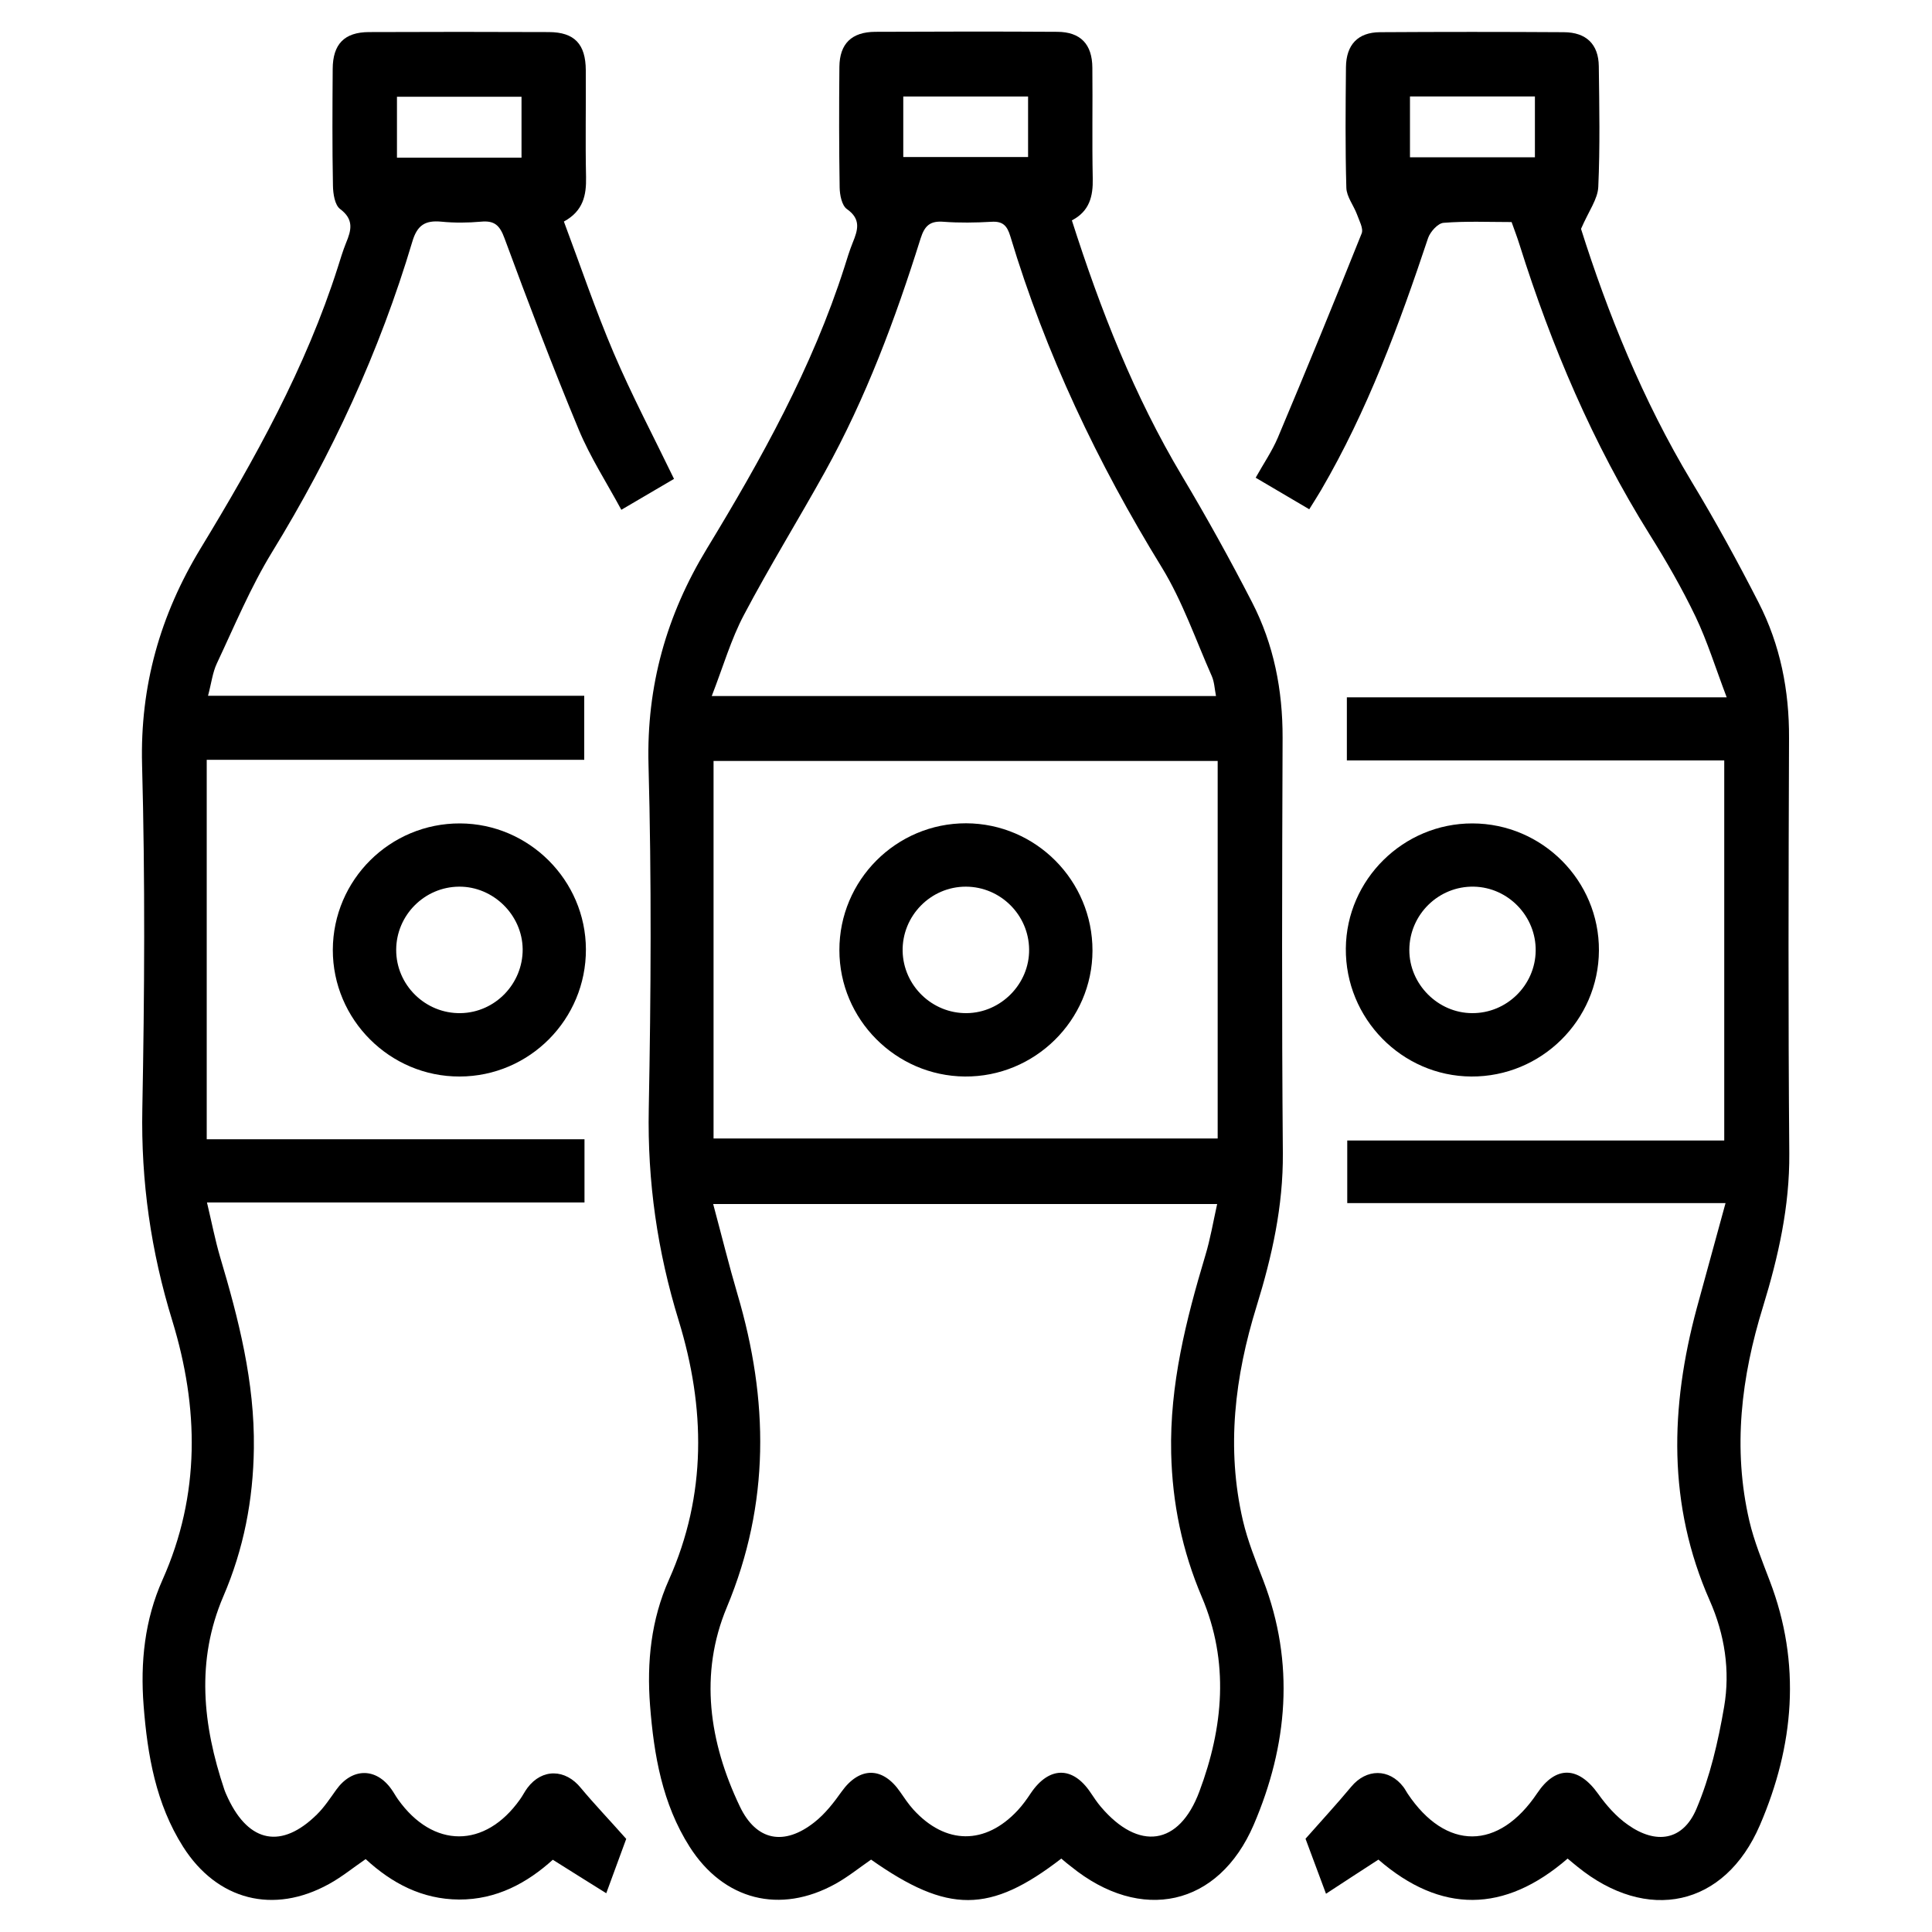 <?xml version="1.0" encoding="utf-8"?>
<!-- Generator: Adobe Illustrator 27.9.0, SVG Export Plug-In . SVG Version: 6.00 Build 0)  -->
<svg version="1.1" id="Layer_1" xmlns="http://www.w3.org/2000/svg" xmlns:xlink="http://www.w3.org/1999/xlink" x="0px" y="0px"
	 viewBox="0 0 150 150" style="enable-background:new 0 0 150 150;" xml:space="preserve">
<g>
	<path d="M291.68,3.71c3.19,0.7,5.68,2.57,8.07,4.67c1.46,1.29,3.07,2.41,4.49,3.74c1.94,1.82,4.23,2.54,6.81,2.72
		c3.05,0.21,6.1,0.52,9.14,0.87c5.34,0.62,9.41,5.11,9.9,10.79c0.27,3.19,0.43,6.4,0.95,9.55c0.26,1.58,0.96,3.22,1.89,4.51
		c1.92,2.67,4.16,5.11,6.23,7.67c3.73,4.62,3.74,10.31,0.03,14.95c-1.48,1.85-2.88,3.78-4.55,5.45c-2.8,2.81-3.91,6.16-4.01,10.04
		c-0.06,2.4-0.33,4.82-0.69,7.2c-0.89,5.75-5.02,9.5-10.82,10.01c-1.89,0.16-3.77,0.36-5.8,0.56c1.88,4.5,3.71,8.86,5.53,13.21
		c3.13,7.48,6.24,14.97,9.4,22.44c0.55,1.29,0.77,2.5-0.26,3.62c-0.98,1.07-2.19,0.98-3.47,0.61c-3.78-1.09-7.59-2.11-11.36-3.23
		c-0.92-0.27-1.38-0.14-1.85,0.75c-1.86,3.52-3.83,6.99-5.73,10.5c-0.64,1.19-1.48,2.04-2.93,1.94c-1.38-0.1-2.09-1.01-2.59-2.21
		c-2.5-6.03-5.07-12.04-7.51-18.1c-0.3-0.74-0.2-1.84,0.15-2.57c0.22-0.46,1.36-0.87,1.88-0.69c0.72,0.25,1.48,0.97,1.79,1.68
		c2.12,4.84,4.12,9.73,6.16,14.6c0.12,0.3,0.26,0.59,0.47,1.06c0.28-0.44,0.51-0.76,0.7-1.11c1.41-2.56,2.81-5.12,4.23-7.67
		c1.32-2.38,3.09-3.13,5.7-2.41c2.77,0.76,5.53,1.57,8.29,2.35c0.43,0.12,0.88,0.21,1.51,0.36c-1.72-4.1-3.36-8.01-5-11.93
		c-3-7.18-6.02-14.36-8.98-21.56c-0.45-1.09-1.01-1.34-1.98-0.82c-0.81,0.44-1.66,0.84-2.37,1.41c-3.06,2.41-6.09,4.87-9.09,7.34
		c-0.36,0.3-0.6,0.81-0.79,1.26c-5.08,12.09-10.14,24.18-15.21,36.28c-0.13,0.3-0.24,0.6-0.37,0.9c-0.49,1.11-1.31,1.8-2.55,1.84
		c-1.19,0.04-2.03-0.57-2.58-1.58c-1.97-3.57-3.97-7.13-5.88-10.73c-0.51-0.97-1-1.16-2.06-0.84c-3.77,1.14-7.58,2.14-11.36,3.23
		c-1.25,0.36-2.39,0.38-3.33-0.64c-0.99-1.07-0.84-2.25-0.31-3.49c4.79-11.41,9.56-22.82,14.33-34.23c0.19-0.46,0.37-0.93,0.6-1.53
		c-2.43-0.26-4.74-0.42-7.02-0.78c-5.31-0.85-9.09-4.93-9.62-10.24c-0.34-3.37-0.7-6.74-1-10.11c-0.16-1.78-0.86-3.29-2-4.64
		c-2.05-2.46-4.09-4.93-6.11-7.41c-3.79-4.66-3.81-10.38-0.04-15.05c1.81-2.24,3.58-4.51,5.51-6.64c1.77-1.96,2.64-4.18,2.81-6.78
		c0.2-2.96,0.54-5.91,0.83-8.87c0.54-5.45,4.81-9.73,10.24-10.26c3.37-0.33,6.74-0.71,10.11-1c1.83-0.16,3.39-0.85,4.78-2.02
		c1.56-1.31,3.17-2.58,4.72-3.91c2.5-2.15,5.02-4.25,8.34-5.02C289.27,3.71,290.47,3.71,291.68,3.71z M337.69,55.67
		c0.05-1.86-0.7-3.46-1.89-4.9c-2.11-2.53-4.18-5.09-6.29-7.62c-1.69-2.03-2.53-4.37-2.76-6.99c-0.3-3.46-0.58-6.94-1.07-10.38
		c-0.47-3.29-3.13-5.61-6.45-5.93c-3.05-0.29-6.09-0.64-9.14-0.86c-3.22-0.23-6-1.37-8.43-3.51c-2.19-1.93-4.49-3.75-6.75-5.6
		c-3.2-2.61-6.69-2.63-9.88-0.03c-2.52,2.05-5.02,4.12-7.52,6.19c-1.87,1.55-3.97,2.53-6.41,2.76c-3.46,0.33-6.92,0.7-10.38,1.03
		c-3.66,0.35-6.31,3.01-6.65,6.69c-0.29,3.05-0.63,6.09-0.86,9.14c-0.24,3.11-1.31,5.83-3.39,8.19c-1.93,2.19-3.74,4.49-5.59,6.75
		c-2.79,3.41-2.78,6.83,0,10.2c2.07,2.51,4.13,5.01,6.19,7.52c1.48,1.8,2.39,3.84,2.61,6.18c0.34,3.46,0.7,6.92,1.03,10.38
		c0.33,3.48,2.64,6.07,6.11,6.59c2.52,0.38,5.07,0.67,7.61,0.75c4.44,0.15,8.32,1.46,11.58,4.62c1.76,1.71,3.77,3.16,5.67,4.71
		c3.12,2.55,6.63,2.59,9.78,0.05c2.49-2.01,4.96-4.05,7.41-6.11c2.17-1.84,4.64-2.79,7.47-3.01c3.37-0.26,6.75-0.57,10.1-1.03
		c3.19-0.44,5.46-2.75,5.93-5.96c0.37-2.52,0.67-5.07,0.76-7.61c0.15-4.44,1.44-8.32,4.61-11.58c1.81-1.86,3.33-3.98,4.98-5.99
		C337.15,59,337.73,57.46,337.69,55.67z M276.86,140.17c4.56-10.9,9.02-21.55,13.52-32.3c-0.37-0.07-0.59-0.14-0.8-0.15
		c-2.96-0.09-5.44-1.3-7.66-3.2c-2.29-1.96-4.62-3.87-6.98-5.74c-0.75-0.6-1.63-1.05-2.47-1.51c-1.01-0.55-1.57-0.32-2.06,0.86
		c-4.43,10.74-8.95,21.44-13.43,32.16c-0.15,0.36-0.25,0.74-0.44,1.3c3.22-0.9,6.24-1.75,9.25-2.6c3.26-0.91,4.76-0.28,6.39,2.69
		C273.7,134.42,275.21,137.17,276.86,140.17z"/>
	<path d="M322.94,55.75c-0.02,19.49-16.85,34.75-36.23,32.86c-14.47-1.41-26.57-12.47-29.22-26.7c-2.72-14.6,4.62-29.32,17.86-35.82
		c0.29-0.14,0.59-0.28,0.89-0.4c1.32-0.54,2.4-0.19,2.95,0.94c0.53,1.1,0.13,2.25-1.16,2.86c-3.57,1.69-6.78,3.88-9.35,6.87
		c-7.43,8.62-9.63,18.47-5.72,29.17c3.9,10.67,11.81,17.1,23.11,18.66c18.38,2.52,33.9-12.28,32.6-30.78
		c-1.09-15.57-15.32-27.73-30.87-26.37c-0.51,0.04-1.02,0.09-1.53,0.1c-1.39,0.02-2.32-0.76-2.37-1.98
		c-0.05-1.21,0.79-2.04,2.18-2.22c3.86-0.48,7.69-0.24,11.47,0.65C312.44,27.1,322.96,40.44,322.94,55.75z"/>
	<path d="M282.76,58.1c1.56-1.62,2.92-3.08,4.32-4.48c3.73-3.75,7.43-7.52,11.22-11.21c3.59-3.49,9.34-2.08,10.76,2.61
		c0.71,2.35,0.27,4.57-1.46,6.32c-6.78,6.86-13.59,13.7-20.47,20.45c-2.54,2.5-6.33,2.37-8.91-0.13c-3.13-3.04-6.21-6.12-9.25-9.24
		c-2.57-2.64-2.54-6.6-0.02-9.13c2.53-2.54,6.42-2.58,9.12-0.01C279.61,54.75,281.05,56.33,282.76,58.1z M305.4,46.86
		c-0.5-0.68-0.83-1.52-1.42-1.81c-0.6-0.29-1.5-0.17-2.21,0c-0.43,0.1-0.78,0.63-1.14,0.99c-5.25,5.24-10.5,10.49-15.75,15.74
		c-1.72,1.72-2.55,1.71-4.3-0.03c-1.74-1.73-3.47-3.49-5.22-5.21c-1.18-1.16-2.47-1.24-3.43-0.26c-0.93,0.95-0.84,2.28,0.31,3.44
		c2.87,2.9,5.76,5.79,8.66,8.66c1.27,1.26,2.45,1.25,3.74-0.04c6.54-6.52,13.06-13.04,19.57-19.59
		C304.67,48.29,304.93,47.63,305.4,46.86z"/>
</g>
<g>
	<path d="M245.43,6.78c0.56,1.3,1.1,2.51,1.6,3.74c1.4,3.4,0.14,6.73-3.18,8.26c-3.12,1.43-6.26,2.82-9.42,4.15
		c-3.54,1.48-6.85,0.18-8.42-3.35c-5.73-12.95-11.43-25.91-17.11-38.87c-1.57-3.58-0.22-6.87,3.4-8.49
		c2.91-1.31,5.84-2.59,8.77-3.86c3.85-1.68,7.04-0.49,8.89,3.3c0.08,0.17,0.17,0.33,0.31,0.6c0.54-0.23,1.06-0.43,1.56-0.67
		c6.58-3.14,13.2-6.21,19.74-9.45c8.77-4.35,17.08-3.49,24.97,2.07c1.63,1.15,3.17,1.28,5.06,1.08c4.69-0.5,9.41-0.79,14.13-1.05
		c1.18-0.07,1.53-0.39,1.51-1.57c-0.07-4.15-0.02-8.31-0.03-12.46c0-0.46-0.05-0.93-0.08-1.52c-1.2,0.11-2.28,0.24-3.36,0.3
		C275.9-49.91,259.4-61.88,254.9-79.2c-0.46-1.77,0-2.58,1.77-3.05c12.82-3.38,30.26,0.02,39.85,13.76c0.11,0.15,0.24,0.29,0.67,0.8
		c0-1.38-0.1-2.4,0.02-3.39c0.49-3.98-0.6-7.38-2.99-10.64c-2.51-3.43-4.36-7.28-5.18-11.53c-0.66-3.45-0.37-6.84,0.59-10.19
		c1.48-5.19,4.04-9.77,7.82-13.63c1.21-1.23,2.23-1.32,3.33-0.17c5.77,6.03,9.31,13.04,8.87,21.59c-0.24,4.69-2.33,8.81-4.64,12.79
		c-0.76,1.32-1.51,2.67-2.45,3.87c-1.13,1.44-1.51,2.98-1.41,4.78c0.12,2.08,0.03,4.16,0.03,6.4c0.28-0.18,0.42-0.22,0.49-0.32
		c7.88-10.86,18.77-15.5,31.93-15.24c2.79,0.06,5.58,0.65,8.33,1.16c1.7,0.32,2.13,1.28,1.7,2.98c-3.85,15.1-17.25,26.6-32.83,27.99
		c-3.11,0.28-6.27,0.04-9.51,0.04c0,5.03,0,10.06,0,15.27c0.5,0.04,1,0.1,1.5,0.11c9,0.19,17.89,1.15,26.6,3.57
		c0.51,0.14,1.12,0.07,1.66-0.04c3.28-0.68,6.56-1.19,9.94-0.66c6.48,1.01,10.06,6.26,8.42,12.6c-1.16,4.46-3.81,7.82-8.16,9.52
		c-14.66,5.7-29.33,11.36-44.04,16.95c-2.35,0.89-4.84,1.43-7.3,1.96c-3.79,0.83-7.46,0.14-11.13-0.99
		c-5.6-1.72-11.27-3.24-16.88-4.94c-2.94-0.89-5.7-0.73-8.45,0.69C250.84,4.2,248.17,5.44,245.43,6.78z M231.95-23.81
		c3.93,8.92,7.86,17.85,11.84,26.91c2.71-1.31,5.29-2.5,7.82-3.8c3.62-1.86,7.31-2.21,11.22-1.03c6.12,1.84,12.28,3.51,18.4,5.35
		c2.77,0.83,5.53,1.07,8.33,0.46c2.04-0.45,4.11-0.9,6.06-1.65c14.74-5.62,29.46-11.28,44.17-16.99c3.16-1.23,5-3.73,5.77-7
		c0.9-3.8-0.97-6.59-4.81-7.35c-2.83-0.56-5.65-0.29-8.36,0.48c-9.04,2.55-18.04,5.23-27.06,7.81c-0.89,0.25-0.87,0.78-0.92,1.48
		c-0.52,7.28-6.76,11.7-13.83,9.82c-5.2-1.39-10.41-2.76-15.62-4.15c-2.58-0.69-5.16-1.37-7.74-2.07c-1.67-0.45-2.39-1.34-2.11-2.54
		c0.3-1.31,1.38-1.79,3.08-1.36c0.18,0.05,0.37,0.1,0.55,0.15c7.69,2.05,15.38,4.13,23.08,6.14c3.79,0.99,7.4-1.02,8.35-4.55
		c0.98-3.64-1.12-7.19-4.93-8.27c-1.88-0.53-3.78-1-5.67-1.51c-6.46-1.75-12.97-3.15-18.77-6.93c-4.51-2.94-9.76-3.14-14.72-0.93
		c-8.05,3.59-15.97,7.48-23.94,11.25C232.11-24.07,232.1-24.01,231.95-23.81z M243.56,12.79c-0.09-0.27-0.23-0.78-0.43-1.25
		c-5.58-12.69-11.17-25.38-16.76-38.07c-0.84-1.92-1.81-2.28-3.75-1.44c-2.8,1.22-5.59,2.45-8.38,3.68
		c-2.03,0.9-2.37,1.76-1.46,3.83c2.7,6.15,5.4,12.3,8.1,18.45c2.86,6.5,5.72,13,8.58,19.49c0.94,2.12,1.77,2.44,3.93,1.51
		c2.88-1.25,5.76-2.52,8.64-3.78C242.98,14.8,243.6,14.15,243.56,12.79z M339.22-78.64c-13.26-4.39-34.97,6.47-37.34,18.68
		c4.72-2.73,9.38-5.43,14.05-8.12c0.45-0.26,0.91-0.54,1.39-0.74c1.04-0.44,1.91-0.13,2.46,0.81c0.55,0.94,0.38,1.85-0.47,2.56
		c-0.36,0.3-0.8,0.52-1.21,0.76c-4.87,2.82-9.75,5.63-14.62,8.45c-0.39,0.22-0.75,0.49-1.25,0.82
		C317.13-52.9,334.31-62.14,339.22-78.64z M259.28-78.64c5.51,17.85,23.75,25.67,36.91,23.17c-0.49-0.31-0.86-0.57-1.25-0.8
		c-5.07-2.93-10.16-5.86-15.23-8.8c-1.48-0.86-1.8-2.44-0.72-3.41c0.89-0.8,1.8-0.6,2.76-0.04c4.53,2.64,9.08,5.24,13.62,7.86
		c0.39,0.22,0.79,0.41,1.32,0.69C291.54-73.75,272.75-83.08,259.28-78.64z M301.2-84.56c6.51-8.85,5.5-21.55-2-28.36
		c-7.84,9.19-8.52,19.38-2.08,28.03c0.03-0.6,0.07-1.05,0.07-1.5c0.01-3.15,0-6.29,0-9.44c0-1.93,0.67-2.9,1.97-2.93
		c1.32-0.03,2.02,0.95,2.03,2.85c0.01,1.05,0,2.1,0,3.15C301.2-90.15,301.2-87.53,301.2-84.56z M290.81-31.3
		c1.92,0.52,3.85,1.01,5.77,1.56c2.58,0.73,4.67,2.18,6.07,4.47c0.51,0.84,0.95,1.04,1.93,0.74c5.33-1.62,10.69-3.15,16.03-4.73
		c0.36-0.11,0.7-0.29,1.43-0.6C311.44-31.87,301.19-32.14,290.81-31.3z"/>
</g>
<g>
	<path d="M330.24,88.77c-0.77-0.61-1.62-1.16-2.31-1.85c-10.05-10.02-20.08-20.06-30.11-30.11c-0.37-0.37-0.61-0.85-1.07-1.51
		c-0.35,0.95-0.52,1.43-0.72,1.9c-0.82,1.97-2.87,2.51-4.56,1.2c-0.37-0.29-0.7-0.64-1.04-0.98c-4.38-4.38-8.76-8.76-13.13-13.14
		c-2.41-2.41-2.4-3.51,0.02-5.96c0.3-0.3,0.58-0.62,0.94-1c-0.41-0.44-0.79-0.85-1.18-1.25c-13-13-26-26-39-39
		c-2.47-2.47-2.48-3.63-0.05-6.06c15.59-15.59,31.18-31.19,46.77-46.78c2.38-2.38,3.61-2.39,5.96-0.04
		c13.03,13.03,26.06,26.07,39.09,39.11c0.37,0.37,0.66,0.81,1.28,1.58c0.71-0.86,1.19-1.58,1.8-2.15c1.38-1.3,2.97-1.33,4.32,0
		c4.95,4.89,9.87,9.8,14.75,14.75c1.63,1.66,1.02,3.98-1.15,4.83c-0.43,0.17-0.87,0.32-1.79,0.65c0.67,0.47,1.15,0.71,1.52,1.08
		c10.05,10.03,20.09,20.06,30.11,30.11c0.69,0.7,1.24,1.54,1.86,2.31c0,0.48,0,0.95,0,1.43c-0.65,0.8-1.24,1.68-1.97,2.4
		c-15.49,15.52-30.99,31.02-46.51,46.51c-0.73,0.73-1.6,1.31-2.41,1.96C331.2,88.77,330.72,88.77,330.24,88.77z M375.42,37.09
		c-0.05-0.08-0.08-0.18-0.15-0.24c-10.5-10.51-21-21.02-31.54-31.5c-0.32-0.32-1.11-0.43-1.59-0.3c-3.42,0.99-6.81,2.11-10.24,3.1
		c-0.94,0.27-1.37,0.78-1.64,1.69c-1.8,5.96-3.69,11.89-5.46,17.87c-0.53,1.79-1.51,2.79-3.31,3.32
		c-5.97,1.76-11.91,3.66-17.87,5.46c-0.97,0.29-1.45,0.78-1.74,1.77c-0.92,3.24-1.93,6.47-3,9.67c-0.34,1.03-0.24,1.67,0.57,2.47
		c10.17,10.1,20.29,20.25,30.43,30.38c0.33,0.33,0.68,0.63,0.94,0.88C345.73,66.77,360.54,51.96,375.42,37.09z M306.64,8.45
		c6.67-6.67,13.38-13.38,20.01-20.01c-5.65-5.65-11.43-11.44-17.09-17.12c-6.67,6.68-13.38,13.4-20.01,20.04
		C295.22-2.96,301,2.82,306.64,8.45z M265.14,15.66c5.73,5.73,11.54,11.54,17.18,17.18c6.63-6.63,13.35-13.34,19.82-19.8
		c-5.7-5.7-11.51-11.51-17.19-17.18C278.42,2.4,271.72,9.08,265.14,15.66z M284.99-13.15c6.69-6.7,13.41-13.41,19.84-19.85
		c-5.68-5.68-11.48-11.48-17.14-17.14c-6.54,6.54-13.24,13.22-19.87,19.84C273.52-24.6,279.31-18.83,284.99-13.15z M260.52,11.15
		c6.65-6.65,13.39-13.39,19.98-19.98c-5.61-5.62-11.38-11.4-17-17.02c-6.63,6.64-13.34,13.35-19.98,20.01
		C249.18-0.19,254.97,5.59,260.52,11.15z M292.06,50.59c0.16-0.5,0.33-0.99,0.48-1.47c1.51-4.86,3.06-9.7,4.5-14.58
		c0.47-1.59,1.38-2.47,2.95-2.94c6.1-1.84,12.17-3.77,18.27-5.62c0.82-0.25,1.24-0.62,1.5-1.46c1.83-6.05,3.77-12.07,5.58-18.13
		c0.52-1.75,1.48-2.69,3.23-3.2c4.57-1.32,9.09-2.78,13.63-4.2c0.75-0.23,1.5-0.49,2.04-0.67c-3.14-3.13-6.26-6.23-9.24-9.19
		c-17.34,17.32-34.82,34.79-52.21,52.16C285.79,44.31,288.87,47.4,292.06,50.59z"/>
</g>
<g>
	<path d="M345.67,140.91c0.6,0.63,1.16,1.17,1.66,1.76c1.85,2.21,2.31,4.7,1.15,7.35c-1.17,2.64-3.32,4.08-6.19,4.1
		c-8.7,0.06-17.41,0.06-26.11,0c-2.93-0.02-5.11-1.47-6.28-4.18c-1.15-2.66-0.65-5.14,1.23-7.33c0.48-0.56,1.01-1.07,1.64-1.73
		c-0.38-0.4-0.73-0.79-1.11-1.16c-1.62-1.55-2.36-3.43-2.35-5.68c0.03-10.04,0.05-20.08-0.01-30.12c-0.02-2.57,0.74-4.69,2.66-6.39
		c0.21-0.18,0.39-0.39,0.58-0.59c0.06-0.06,0.07-0.16,0.11-0.25c-0.03-0.09-0.03-0.2-0.08-0.25c-2.65-2.18-3.4-5-3.29-8.36
		c0.18-5.15,0.08-10.32,0.03-15.47c-0.02-2.31,0.77-4.2,2.41-5.8c1.92-1.86,3.81-3.75,5.65-5.68c0.45-0.47,0.68-1.16,1.18-2.05
		c-1.12,0-1.8,0.03-2.48-0.01c-1.41-0.07-2.3-0.86-2.31-2.23c-0.04-4.42-0.04-8.84,0-13.26c0.02-1.44,0.98-2.18,2.63-2.18
		c5.62-0.01,11.24,0,16.85,0c2.85,0,5.71-0.01,8.56,0c2.14,0.01,2.87,0.75,2.87,2.93c0.01,3.87,0,7.74,0,11.61
		c0,2.47-0.65,3.13-3.07,3.15c-0.41,0-0.82,0-1.63,0c0.37,0.79,0.52,1.47,0.92,1.89c1.87,1.97,3.8,3.89,5.75,5.78
		c1.69,1.63,2.49,3.56,2.47,5.92c-0.05,5.48-0.09,10.96,0.02,16.44c0.05,2.77-0.74,5.06-2.84,6.88c-0.2,0.18-0.36,0.4-0.53,0.58
		c0.04,0.15,0.03,0.27,0.09,0.31c2.71,2.21,3.35,5.11,3.29,8.5c-0.15,8.79-0.03,17.59-0.06,26.39
		C349.07,135.68,349.84,136.63,345.67,140.91z M317.19,94.53c1.39,2.24,1.32,2.7-0.6,4.63c-0.49,0.49-0.94,1.02-1.47,1.46
		c-1.08,0.9-1.42,2.01-1.41,3.41c0.05,8.84,0.17,17.68-0.05,26.51c-0.09,3.48,0.47,6.33,3.45,8.38c0.07,0.05,0.13,0.13,0.19,0.2
		c1.14,1.24,1.16,2.3,0.02,3.51c-0.82,0.87-1.67,1.71-2.53,2.54c-0.86,0.83-1.35,1.76-0.87,2.96c0.5,1.24,1.5,1.62,2.77,1.61
		c2.99-0.03,5.98-0.01,8.97-0.01c5.38,0,10.77,0.01,16.15-0.01c1.75,0,2.86-1.01,2.85-2.5c-0.01-1.52-2.65-4.13-4.19-4.13
		c-4.23-0.01-8.47,0-12.7,0c-1.69,0-3.38,0-5.12,0c0-1.53,0-2.92,0-4.42c0.58,0,1.08,0,1.58,0c5.15,0,10.31,0,15.46,0
		c2.7,0,4.98-2.29,4.98-5.01c0-9.25-0.11-18.51,0.07-27.76c0.05-2.83-0.62-4.98-2.84-6.72c-0.68-0.54-1.38-1.38-1.53-2.18
		c-0.15-0.76,0.41-1.65,0.66-2.48C333.18,94.53,325.2,94.53,317.19,94.53z M344.57,89.98c0-5.92,0-11.74,0-17.52
		c-10.33,0-20.57,0-30.77,0c0,5.89,0,11.68,0,17.52C324.07,89.98,334.27,89.98,344.57,89.98z M318.21,54.57c7.4,0,14.69,0,21.93,0
		c0-2.97,0-5.84,0-8.67c-7.37,0-14.62,0-21.93,0C318.21,48.81,318.21,51.64,318.21,54.57z M322.46,59.15
		c0.7,2.53-0.68,4.06-2.32,5.52c-1.07,0.95-2.03,2.02-3.15,3.13c8.25,0,16.24,0,24.55,0c-1.61-1.57-2.96-2.95-4.39-4.25
		c-0.95-0.87-1.48-1.84-1.33-3.15c0.05-0.39,0.01-0.8,0.01-1.26C331.38,59.15,327.08,59.15,322.46,59.15z"/>
	<path d="M224.91,83.41c-0.59-2.2-1.33-4.28-1.67-6.43c-0.59-3.68,0.49-6.88,3.64-9.08c2.93-2.05,6.09-2.2,9.26-0.56
		c3.42,1.77,5.22,5.53,4.5,9.71c-0.36,2.1-1.07,4.15-1.65,6.3c0.22,0.01,0.6,0.06,0.99,0.06c3.68,0.01,7.36,0,11.05,0
		c2.11,0,2.62,0.4,3.15,2.48c0.62,2.45,1.24,4.9,1.82,7.36c0.16,0.66,0.25,1.36,0.25,2.04c0.01,15.65,0.01,31.31,0,46.96
		c0,0.73-0.1,1.47-0.27,2.18c-0.6,2.5-1.23,5-1.87,7.49c-0.45,1.74-1.04,2.22-2.79,2.22c-9.99,0.01-19.98,0.01-29.97,0
		c-1.61,0-2.25-0.51-2.68-2.02c-1.49-5.23-2.36-10.5-2.27-16.02c0.22-12.7,0.1-25.41,0.05-38.12c-0.01-2.6,0.23-5.13,0.96-7.62
		c0.43-1.45,0.74-2.94,1.12-4.41c0.56-2.17,1.04-2.55,3.24-2.55C222.85,83.41,223.95,83.41,224.91,83.41z M220.95,140.79
		c2.97,0,5.84,0,8.78,0c0-3.13,0.06-6.17-0.01-9.2c-0.18-7.48,2.34-13.86,7.63-19.17c2.21-2.22,3.74-4.88,4.68-7.87
		c0.8-2.55,1.17-5.15,0.87-7.8c-7.38,0-14.63,0-21.95,0C220.95,111.44,220.95,126.06,220.95,140.79z M238.49,140.83
		c0.04-0.27,0.08-0.41,0.07-0.54c-0.18-7.6,2.55-13.96,7.89-19.34c2.93-2.95,4.76-6.63,5.08-10.78c0.33-4.21,0.22-8.45,0.29-12.68
		c0-0.26-0.08-0.51-0.12-0.74c-1.45,0-2.81,0-4.22,0c-0.03,0.24-0.07,0.42-0.07,0.59c0.17,7.6-2.57,13.98-7.95,19.32
		c-2.01,2-3.34,4.48-4.25,7.18c-1.87,5.57-0.73,11.29-1.12,17C235.68,140.83,237.04,140.83,238.49,140.83z M222.61,87.87
		c-0.35,1.43-0.7,2.83-1.07,4.32c9.93,0,19.72,0,29.64,0c-0.37-1.49-0.72-2.9-1.07-4.32C240.91,87.87,231.81,87.87,222.61,87.87z
		 M222.61,149.68c9.2,0,18.3,0,27.5,0c0.35-1.42,0.7-2.83,1.07-4.32c-9.92,0-19.71,0-29.64,0
		C221.91,146.85,222.26,148.26,222.61,149.68z M243.08,140.79c2.96,0,5.83,0,8.64,0c0-6.41,0-12.71,0-18.93
		C246.26,126.95,242.39,132.8,243.08,140.79z M236.21,74.5c-0.38-2.36-2.11-3.85-4.37-3.81c-2.19,0.04-3.89,1.59-4.15,3.81
		C230.53,74.5,233.37,74.5,236.21,74.5z M235.93,79.07c-2.8,0-5.2,0-7.98,0c0.89,1.46,1.58,2.74,2.41,3.91
		c0.5,0.71,2.71,0.66,3.21-0.06C234.37,81.77,235.05,80.53,235.93,79.07z"/>
	<path d="M272.02,34.77c-0.8,0-1.16,0-1.51,0c-2.61-0.02-3.2-0.62-3.2-3.29c0-1.15-0.02-2.3,0.01-3.45c0.1-3.56,2.87-6.45,6.41-6.49
		c6.03-0.07,12.06-0.07,18.09,0c3.55,0.04,6.32,2.9,6.42,6.47c0.04,1.33,0.02,2.67,0.01,4.01c-0.02,1.98-0.78,2.74-2.77,2.76
		c-0.5,0.01-1,0-1.88,0c0.25,2.75,0.11,5.47,0.8,7.97c2.72,9.88,5.57,19.73,8.65,29.5c1.51,4.79,1.7,9.52,1.22,14.43
		c-0.99,10.26-1.82,20.54-2.71,30.8c-0.22,2.52-0.39,5.05-0.68,7.56c-0.32,2.79-0.08,5.49,0.81,8.16c0.96,2.87,2.1,5.73,2.63,8.69
		c1.13,6.19-3.66,12.06-9.94,12.19c-7.73,0.16-15.47,0.17-23.2,0c-6.77-0.15-11.55-6.85-9.76-13.4c0.46-1.68,0.94-3.38,1.62-4.98
		c1.86-4.39,1.9-8.89,1.43-13.55c-0.92-9.06-1.62-18.15-2.42-27.23c-0.32-3.62-0.57-7.25-0.95-10.86c-0.35-3.34-0.11-6.58,0.86-9.82
		c3.1-10.35,6.21-20.69,9.1-31.1C271.78,40.56,271.71,37.74,272.02,34.77z M276.15,34.83c0,1.82,0.06,3.52-0.02,5.21
		c-0.05,1.09-0.17,2.2-0.47,3.24c-3.15,10.86-6.41,21.68-9.47,32.56c-0.63,2.25-0.89,4.74-0.7,7.07c1.04,13.21,2.18,26.41,3.47,39.6
		c0.49,5.05,0.21,9.9-1.73,14.62c-0.54,1.31-0.93,2.69-1.36,4.05c-1.44,4.57,1.45,8.52,6.26,8.53c7.13,0.02,14.27,0.02,21.4,0
		c4.72-0.02,7.59-3.98,6.18-8.48c-0.77-2.45-1.61-4.89-2.42-7.33c-0.95-2.84-1.14-5.75-0.86-8.72c0.35-3.71,0.67-7.42,0.99-11.14
		c0.8-9.17,1.58-18.34,2.41-27.5c0.37-4.05,0.57-8.01-0.71-12.01c-2.42-7.62-4.55-15.33-6.83-22.99
		c-1.59-5.37-3.56-10.66-2.91-16.42c0.01-0.07-0.07-0.15-0.14-0.29C284.95,34.83,280.64,34.83,276.15,34.83z M293.83,30.28
		c0-0.75,0.03-1.43-0.01-2.1c-0.08-1.38-0.9-2.23-2.29-2.24c-5.84-0.03-11.68-0.03-17.51,0c-1.39,0.01-2.2,0.87-2.28,2.25
		c-0.04,0.67-0.01,1.35-0.01,2.09C279.14,30.28,286.43,30.28,293.83,30.28z"/>
	<path d="M339.77,133.02c-1.19,0.85-2.31,1.64-3.42,2.43c-7.11-9.05-7.42-23.72-0.02-33.37c1.14,0.81,2.28,1.63,3.43,2.45
		C333.79,114.05,333.77,123.47,339.77,133.02z"/>
	<path d="M322.07,135.45c-1.11-0.79-2.23-1.58-3.44-2.42c5.96-9.46,6.01-18.92,0-28.47c0.6-0.43,1.18-0.85,1.77-1.27
		c0.56-0.4,1.11-0.79,1.66-1.18C329.34,111.56,329.27,126.12,322.07,135.45z"/>
	<path d="M276.14,87.79c0.02,1.19-0.97,2.22-2.16,2.24c-1.19,0.02-2.21-0.96-2.23-2.16c-0.02-1.2,0.96-2.21,2.16-2.23
		C275.1,85.61,276.11,86.59,276.14,87.79z"/>
	<path d="M284.98,87.82c0,1.19-1,2.2-2.19,2.2c-1.2,0-2.2-1-2.2-2.2c0-1.2,0.99-2.2,2.19-2.2
		C283.97,85.63,284.97,86.62,284.98,87.82z"/>
	<path d="M293.82,87.89c-0.03,1.19-1.07,2.18-2.26,2.14c-1.2-0.03-2.17-1.06-2.14-2.26c0.03-1.2,1.06-2.17,2.25-2.14
		C292.88,85.66,293.85,86.69,293.82,87.89z"/>
	<path d="M276.14,96.74c-0.04,1.19-1.07,2.17-2.26,2.13c-1.2-0.04-2.17-1.07-2.13-2.26c0.04-1.2,1.06-2.17,2.26-2.13
		C275.2,94.51,276.17,95.54,276.14,96.74z"/>
	<path d="M284.98,96.73c-0.03,1.19-1.07,2.18-2.26,2.14c-1.2-0.03-2.17-1.06-2.14-2.26c0.03-1.2,1.06-2.17,2.25-2.14
		C284.03,94.51,285.01,95.53,284.98,96.73z"/>
	<path d="M293.82,96.73c-0.03,1.19-1.07,2.18-2.26,2.14c-1.2-0.03-2.17-1.06-2.14-2.26c0.03-1.2,1.06-2.17,2.25-2.14
		C292.88,94.51,293.85,95.53,293.82,96.73z"/>
	<path d="M274.05,103.32c1.2,0.06,2.15,1.12,2.09,2.31c-0.06,1.19-1.12,2.15-2.31,2.09c-1.19-0.06-2.15-1.12-2.09-2.31
		C271.8,104.21,272.85,103.25,274.05,103.32z"/>
	<path d="M282.67,107.71c-1.19-0.06-2.15-1.12-2.09-2.31c0.06-1.2,1.11-2.15,2.3-2.09c1.2,0.06,2.15,1.11,2.09,2.3
		C284.92,106.81,283.86,107.77,282.67,107.71z"/>
	<path d="M291.61,107.71c-1.2,0-2.19-1.01-2.19-2.21c0-1.2,1-2.19,2.2-2.19c1.2,0,2.2,1.01,2.19,2.2
		C293.82,106.72,292.81,107.72,291.61,107.71z"/>
	<path d="M276.14,114.29c0.04,1.19-0.94,2.23-2.13,2.26c-1.19,0.04-2.22-0.94-2.26-2.14c-0.04-1.2,0.93-2.23,2.13-2.26
		C275.07,112.12,276.1,113.09,276.14,114.29z"/>
	<path d="M282.73,116.56c-1.2-0.03-2.18-1.05-2.15-2.25c0.03-1.2,1.05-2.18,2.24-2.15c1.2,0.03,2.18,1.05,2.15,2.25
		C284.95,115.6,283.92,116.58,282.73,116.56z"/>
	<path d="M291.56,112.16c1.2-0.03,2.22,0.94,2.25,2.14c0.03,1.19-0.95,2.22-2.14,2.26c-1.19,0.03-2.22-0.94-2.25-2.14
		C289.39,113.21,290.36,112.19,291.56,112.16z"/>
</g>
<g>
	<path d="M82.4,144.3c-5.55,4.28-8.8,4.28-14.77,0.08c-0.91,0.63-1.79,1.34-2.76,1.88c-4.31,2.39-8.69,1.27-11.33-2.88
		c-2.12-3.34-2.77-7.11-3.07-10.97c-0.26-3.36,0.08-6.66,1.47-9.77c2.95-6.6,2.82-13.37,0.76-20.09
		c-1.66-5.39-2.44-10.81-2.33-16.46c0.17-8.9,0.22-17.82-0.02-26.72c-0.16-6.12,1.4-11.62,4.53-16.77
		c4.23-6.96,8.18-14.05,10.68-21.86c0.2-0.63,0.39-1.27,0.64-1.89c0.4-0.98,0.68-1.83-0.45-2.62c-0.39-0.28-0.55-1.09-0.56-1.67
		c-0.05-3.12-0.05-6.24-0.02-9.37c0.02-1.8,0.95-2.71,2.79-2.72c4.71-0.02,9.42-0.03,14.13,0c1.8,0.01,2.71,0.96,2.72,2.79
		c0.03,2.87-0.03,5.73,0.03,8.6c0.03,1.38-0.25,2.54-1.62,3.25c2.22,6.95,4.84,13.63,8.56,19.86c1.91,3.2,3.72,6.47,5.43,9.79
		c1.69,3.28,2.38,6.82,2.37,10.52c-0.04,10.75-0.07,21.5,0.02,32.25c0.03,4.11-0.84,8.01-2.04,11.89c-1.69,5.46-2.37,11-1.06,16.64
		c0.37,1.58,0.99,3.11,1.58,4.64c2.47,6.44,1.9,12.81-0.74,18.97c-2.74,6.37-8.77,7.64-14.18,3.25
		C82.92,144.74,82.69,144.55,82.4,144.3z M55.37,93.48c0.67,2.49,1.23,4.77,1.89,7.01c2.42,8.19,2.54,16.23-0.83,24.3
		c-2.16,5.17-1.37,10.48,1.01,15.46c1.28,2.69,3.45,3.08,5.79,1.23c0.83-0.65,1.51-1.53,2.12-2.39c1.39-1.94,3.19-1.94,4.55,0.05
		c0.32,0.46,0.63,0.93,1.01,1.35c2.5,2.75,5.59,2.77,8.11,0.06c0.38-0.41,0.71-0.87,1.02-1.34c1.41-2.08,3.24-2.1,4.62-0.05
		c0.26,0.38,0.51,0.77,0.81,1.12c2.93,3.45,6.08,3.03,7.65-1.19c1.86-4.97,2.34-10.05,0.19-15.1c-1.52-3.57-2.29-7.27-2.38-11.17
		c-0.12-5.31,1.15-10.33,2.65-15.34c0.39-1.28,0.61-2.61,0.92-4C81.38,93.48,68.55,93.48,55.37,93.48z M55.4,88.39
		c13.14,0,26.15,0,39.14,0c0-9.85,0-19.59,0-29.31c-13.1,0-26.09,0-39.14,0C55.4,68.87,55.4,78.58,55.4,88.39z M55.26,54.04
		c13.33,0,26.17,0,39.15,0c-0.11-0.57-0.13-1.09-0.32-1.53c-1.26-2.84-2.28-5.83-3.89-8.46c-4.98-8.1-9.02-16.6-11.76-25.71
		c-0.25-0.83-0.59-1.18-1.48-1.12c-1.22,0.07-2.46,0.09-3.68,0c-1.06-0.09-1.49,0.29-1.81,1.31c-1.96,6.25-4.24,12.37-7.43,18.12
		c-2.06,3.71-4.29,7.32-6.27,11.07C56.76,49.62,56.15,51.75,55.26,54.04z M70.13,12.19c3.35,0,6.54,0,9.69,0c0-1.64,0-3.15,0-4.7
		c-3.27,0-6.46,0-9.69,0C70.13,9.1,70.13,10.62,70.13,12.19z"/>
	<path d="M133.97,93.41c-10.05,0-19.66,0-29.37,0c0-1.64,0-3.19,0-4.86c9.74,0,19.45,0,29.27,0c0-9.86,0-19.6,0-29.51
		c-9.72,0-19.47,0-29.3,0c0-1.68,0-3.2,0-4.9c9.67,0,19.37,0,29.49,0c-0.87-2.29-1.5-4.34-2.41-6.25c-1.06-2.21-2.29-4.35-3.59-6.42
		c-4.39-7.03-7.6-14.58-10.08-22.46c-0.18-0.58-0.4-1.15-0.62-1.77c-1.8,0-3.55-0.08-5.28,0.06c-0.44,0.03-1.03,0.69-1.2,1.17
		c-2.25,6.75-4.71,13.41-8.31,19.58c-0.28,0.48-0.58,0.94-0.92,1.49c-1.42-0.84-2.73-1.61-4.16-2.45c0.6-1.08,1.27-2.05,1.72-3.11
		c2.22-5.27,4.39-10.56,6.51-15.86c0.15-0.39-0.2-1-0.37-1.49c-0.26-0.69-0.8-1.36-0.82-2.05c-0.09-3.12-0.06-6.24-0.03-9.37
		c0.02-1.74,0.93-2.7,2.64-2.71c4.76-0.03,9.52-0.03,14.28,0c1.74,0.01,2.69,0.94,2.71,2.64c0.04,3.12,0.1,6.25-0.04,9.37
		c-0.04,0.95-0.74,1.87-1.34,3.26c2.05,6.48,4.77,13.28,8.59,19.63c1.85,3.06,3.57,6.2,5.2,9.39c1.68,3.28,2.38,6.82,2.36,10.52
		c-0.04,10.75-0.07,21.5,0.02,32.25c0.03,4.11-0.85,8.01-2.04,11.89c-1.69,5.46-2.37,11-1.06,16.64c0.37,1.58,1,3.11,1.58,4.64
		c2.47,6.44,1.89,12.82-0.76,18.97c-2.74,6.37-8.77,7.62-14.18,3.22c-0.23-0.19-0.47-0.38-0.75-0.62
		c-4.91,4.25-9.84,4.28-14.69,0.08c-1.34,0.87-2.61,1.69-4.07,2.65c-0.62-1.67-1.16-3.13-1.59-4.27c1.3-1.47,2.46-2.73,3.55-4.04
		c1.17-1.41,2.94-1.43,4.05,0.02c0.12,0.16,0.22,0.35,0.33,0.52c2.97,4.44,7.07,4.42,10.06-0.04c1.44-2.15,3.19-2.1,4.72,0.04
		c0.64,0.9,1.41,1.78,2.31,2.41c2.2,1.56,4.29,1.23,5.33-1.23c1.06-2.5,1.69-5.23,2.15-7.92c0.48-2.8,0.05-5.62-1.12-8.26
		c-3.28-7.43-3.07-15.01-1.01-22.67C132.46,98.94,133.18,96.29,133.97,93.41z M109.47,12.21c3.32,0,6.51,0,9.7,0
		c0-1.63,0-3.14,0-4.72c-3.26,0-6.45,0-9.7,0C109.47,9.08,109.47,10.6,109.47,12.21z"/>
	<path d="M48.62,142.77c-0.42,1.13-0.93,2.52-1.55,4.22c-1.41-0.88-2.71-1.69-4.15-2.6c-1.99,1.8-4.36,3.1-7.28,3.09
		c-2.87-0.02-5.21-1.26-7.25-3.14c-0.99,0.68-1.87,1.4-2.84,1.93c-4.31,2.39-8.69,1.27-11.33-2.88c-2.12-3.34-2.77-7.11-3.07-10.97
		c-0.26-3.36,0.08-6.66,1.47-9.77c2.95-6.61,2.82-13.37,0.76-20.1c-1.66-5.39-2.44-10.81-2.33-16.46c0.17-8.9,0.22-17.82-0.02-26.72
		c-0.16-6.12,1.41-11.62,4.53-16.77c4.23-6.96,8.18-14.05,10.67-21.86c0.2-0.63,0.39-1.27,0.64-1.89c0.41-0.98,0.62-1.81-0.46-2.62
		c-0.42-0.31-0.55-1.19-0.56-1.82c-0.06-3.02-0.04-6.04-0.02-9.06c0.01-1.93,0.91-2.85,2.81-2.86c4.66-0.02,9.32-0.02,13.98,0
		c1.98,0.01,2.85,0.93,2.86,2.96c0.02,2.76-0.04,5.53,0.02,8.29c0.03,1.43-0.22,2.64-1.72,3.46c1.29,3.44,2.45,6.88,3.87,10.21
		c1.4,3.28,3.07,6.44,4.68,9.77c-1.23,0.72-2.55,1.5-4.09,2.4c-1.14-2.11-2.42-4.09-3.31-6.23c-2.04-4.9-3.92-9.87-5.76-14.85
		c-0.37-1.01-0.78-1.39-1.83-1.29c-1.02,0.09-2.05,0.1-3.07,0c-1.25-0.12-1.88,0.26-2.26,1.56c-2.54,8.52-6.24,16.52-10.89,24.1
		c-1.67,2.73-2.91,5.72-4.28,8.63c-0.34,0.72-0.43,1.56-0.69,2.52c9.82,0,19.46,0,29.21,0c0,1.69,0,3.25,0,4.97
		c-9.75,0-19.49,0-29.31,0c0,9.88,0,19.58,0,29.46c9.75,0,19.5,0,29.33,0c0,1.68,0,3.2,0,4.91c-9.65,0-19.34,0-29.31,0
		c0.37,1.56,0.63,2.9,1.01,4.2c1.45,4.86,2.7,9.74,2.63,14.89c-0.05,4-0.79,7.82-2.37,11.49c-2.14,5-1.6,9.99,0.07,14.98
		c0.08,0.24,0.19,0.47,0.3,0.71c1.64,3.46,4.17,3.93,6.89,1.25c0.58-0.57,1.03-1.26,1.51-1.93c1.23-1.71,3.09-1.73,4.29-0.02
		c0.18,0.25,0.32,0.52,0.5,0.77c2.72,3.83,6.76,3.83,9.47,0.01c0.21-0.29,0.37-0.62,0.58-0.9c1.14-1.52,2.95-1.48,4.15,0.01
		C46.16,140.09,47.31,141.29,48.62,142.77z M30.82,12.24c3.33,0,6.48,0,9.67,0c0-1.63,0-3.18,0-4.73c-3.28,0-6.47,0-9.67,0
		C30.82,9.13,30.82,10.64,30.82,12.24z"/>
	<path d="M114.23,83.58c-5.4-0.03-9.79-4.51-9.74-9.95c0.05-5.35,4.47-9.71,9.83-9.7c5.43,0.01,9.85,4.45,9.82,9.87
		C124.11,79.22,119.66,83.61,114.23,83.58z M119.23,73.83c0.04-2.68-2.12-4.93-4.79-4.99c-2.74-0.06-5.01,2.16-5.02,4.91
		c-0.01,2.66,2.22,4.9,4.87,4.91C116.97,78.68,119.19,76.51,119.23,73.83z"/>
	<path d="M35.69,83.58c-5.42,0.02-9.86-4.42-9.85-9.84c0.02-5.43,4.44-9.83,9.88-9.81c5.35,0.02,9.75,4.41,9.77,9.77
		C45.51,79.13,41.12,83.57,35.69,83.58z M35.64,68.84c-2.69,0.02-4.87,2.22-4.88,4.9c-0.01,2.74,2.27,4.97,5.01,4.92
		c2.68-0.05,4.83-2.29,4.81-4.97C40.55,71.03,38.29,68.82,35.64,68.84z"/>
	<path d="M84.82,73.81c-0.01,5.41-4.49,9.82-9.92,9.77c-5.36-0.05-9.73-4.44-9.73-9.81c-0.01-5.43,4.41-9.86,9.84-9.85
		C80.43,63.94,84.83,68.37,84.82,73.81z M75.06,78.66c2.66-0.03,4.87-2.28,4.84-4.94c-0.02-2.68-2.22-4.87-4.9-4.88
		c-2.74-0.01-4.97,2.27-4.92,5.01C70.14,76.53,72.37,78.69,75.06,78.66z"/>
</g>
</svg>
